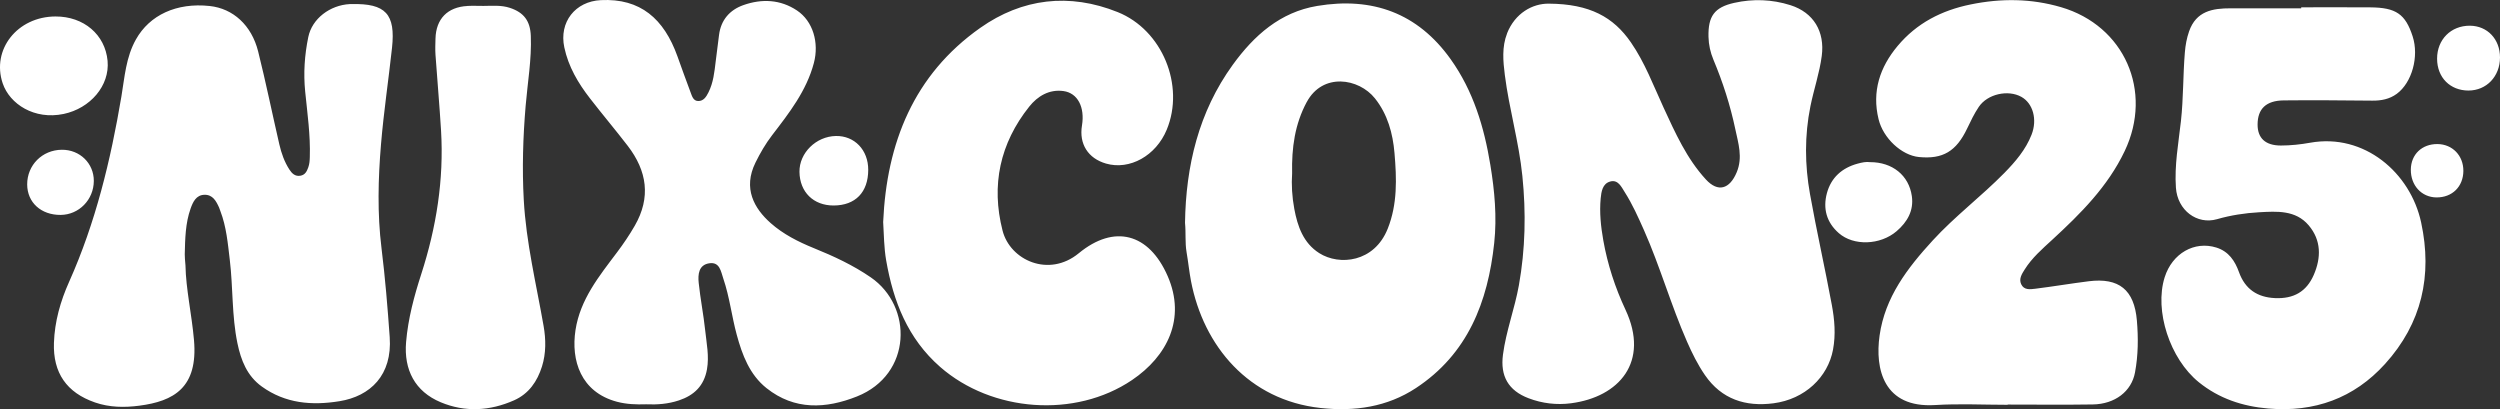 <svg
  id="a"
  xmlns="http://www.w3.org/2000/svg"
  width="100%"
  height="100%"
  viewBox="0 0 1626.9 266.27"
>
  <rect x="0" y="0" width="1626.9" height="266.27" fill="#333333" stroke="none"/>
  <path
    d="m120.7,172.77c.27,15.2,4.07,31.72,5.54,48.53,2.73,31.04-13.22,39.82-35.69,42.72-9.49,1.23-19.27,1.17-28.74-2.12-18.48-6.4-27.38-19.3-26.71-38.79.48-13.96,4.24-27.12,9.86-39.67,17.25-38.55,27.04-79.14,34.03-120.57,2.13-12.63,2.91-25.55,9.48-37.23,8.87-15.8,26.37-24.06,48.02-21.73,15.14,1.64,27.22,12.45,31.51,29.6,5.01,20.04,9.14,40.31,13.78,60.45,1.34,5.79,3.31,11.41,6.59,16.44,1.64,2.53,3.72,4.53,7.09,3.96,3.05-.52,4.2-2.75,5.17-5.48.79-2.22.91-4.39.98-6.65.45-14.27-1.58-28.4-3-42.53-1.22-12.07-.4-23.91,2.01-35.59,2.47-12.01,14.13-20.74,26.94-21.44.41-.02.83,0,1.24-.01,22.13-.52,28.69,6.44,26.3,28.5-2.26,20.85-5.39,41.62-7.14,62.51-1.9,22.61-2.48,45.27.32,67.95,2.37,19.17,3.96,38.47,5.32,57.76,1.76,24.75-12.6,38.47-32.68,41.71-18.03,2.91-35.21,1.51-50.56-9.55-9.62-6.93-13.57-17.15-15.86-28.2-3.7-17.83-2.8-36.1-4.95-54.1-1.29-10.79-2.21-21.63-6.15-31.9-.29-.76-.5-1.55-.83-2.28-1.91-4.23-4.15-8.42-9.51-8.3-5.47.12-7.52,4.74-9.02,8.93-3.42,9.61-3.57,19.76-3.81,29.83-.05,1.85.22,3.71.47,7.27h0ZM980.76,21.73c-3.47,8.83-2.61,18.09-1.47,27.12,2.81,22.06,9.16,43.5,11.41,65.71,2.43,23.9,1.95,47.55-2.28,71.16-2.73,15.19-8.33,29.69-10.35,45.07-1.84,13.95,3.48,23.34,16.66,28.37,8.95,3.42,18.3,4.48,27.58,3.28,31.41-4.07,51.34-26.99,35.49-60.89-6.74-14.4-11.66-29.45-14.44-45.12-1.6-9.04-2.57-18.19-1.7-27.33.41-4.33,1.18-9.58,6.16-10.96,5.16-1.43,7.28,3.42,9.49,6.9,4.98,7.83,8.76,16.29,12.53,24.77,10.52,23.73,17.57,48.8,28.02,72.56,3.32,7.54,6.95,14.91,11.64,21.72,10.87,15.81,26.51,20.7,44.55,18.37,20.6-2.66,35.49-17.1,38.81-34.92,1.84-9.93,1-19.55-.78-29.11-4.48-24.12-9.9-48.07-14.22-72.21-3.39-18.94-3.55-38,.29-57.07,2.22-10.98,5.92-21.6,7.38-32.76,2.07-15.79-5.26-28.23-20.38-33.02-12-3.8-24.31-4.24-36.56-1.51-12.96,2.89-17.09,8.72-16.77,22.13.13,5.16,1.22,10.12,3.19,14.82,6.14,14.65,11,29.74,14.26,45.25,1.92,9.15,4.98,18.32.91,28.06-4.57,10.94-12.14,13.27-20.03,4.69-12.5-13.59-19.96-30.32-27.58-46.83-6.63-14.38-12.16-29.27-21.26-42.43-11.31-16.37-26.64-24.99-53.37-25.17-10.64-.15-22.04,6.21-27.22,19.37h.03Zm-208.6,142.31c1.08,6.22,1.69,12.55,2.88,18.8,8.15,42.54,37.73,77.56,84.27,82.65,22.25,2.43,43.38-.63,62.11-12.95,33.69-22.17,46.84-55.93,50.95-94.36,1.83-17.09.26-33.99-2.51-50.85-4.03-24.64-11.1-48.13-25.81-68.77-21.52-30.18-51.07-40.68-86.85-34.7-24.16,4.03-41.15,19.26-54.94,38.27-22.31,30.79-30.54,65.99-31.1,102.86.65,6.7-.06,12.82,1,19.02h0Zm78.22-97.62c10.35-19.3,33.83-15.59,44.36-2.42,8.27,10.35,11.65,22.78,12.74,35.6,1.42,16.56,1.98,33.16-4.39,49.18-8.75,22.05-31.53,24.22-44.57,15.95-10.4-6.61-14.11-17.43-16.24-28.76-1.47-7.87-1.93-15.91-1.42-23.15-.36-16.73,1.78-32.01,9.5-46.41h.01Zm-408.62,194.16c9.95-3.31,16.4-9.5,18.31-20.26,1.51-8.57-.27-16.85-1.15-25.2-1.09-10.39-3.17-20.69-4.24-31.08-.56-5.38-.06-11.6,6.78-12.69,6.99-1.12,7.66,5.35,9.26,10.02,4.06,11.87,5.43,24.38,8.71,36.44,3.58,13.21,8.4,26.03,19.43,34.8,18.21,14.46,38.59,13.44,58.82,5.38,35.98-14.35,36.44-58.65,8.99-77.5-11.63-8-24.16-13.79-37.06-19.02-10.14-4.12-19.88-9.04-28.04-16.26-10.79-9.54-18.23-22.62-9.92-39.44,3.09-6.25,6.54-12.23,10.78-17.75,11.12-14.49,22.39-28.87,27.2-47.02,3.52-13.29-.61-27.26-10.98-34.18-10.85-7.23-22.91-7.73-34.87-3.51-8.89,3.14-14.65,9.67-15.87,19.48-.72,5.7-1.48,11.4-2.16,17.11-.83,6.92-1.51,13.87-4.73,20.25-1.45,2.9-3.19,5.63-6.66,5.59-3.21-.04-4.03-3.19-4.94-5.59-2.96-7.8-5.75-15.68-8.58-23.53C432.07,12.22,416.78-1.18,391.04.08c-16.72.82-27.3,14.32-23.82,30.73,2.67,12.61,8.98,23.24,16.69,33.18,8.07,10.42,16.58,20.5,24.61,30.94,12.51,16.3,15.19,33.53,4.54,52-3.5,6.06-7.39,11.81-11.6,17.39-11.6,15.42-23.89,30.53-26.95,50.45-3.03,19.74,3.41,40.38,26.95,46.67,6.24,1.66,12.6,1.87,18.99,1.66,7.24.33,14.37-.21,21.32-2.53h0Zm134.92-91.13c4.64,26.69,14.04,50.88,35.13,69.33,33.66,29.43,87.83,33.56,124.86,8.54,22.89-15.47,35.3-39.89,23.2-67.64-12.19-27.95-34.74-33.9-57.87-14.87-19.46,16.01-44.64,4.57-49.58-14.74-7.56-29.55-1.68-56.82,17.39-80.72,5.41-6.78,12.94-11.36,22.26-10.09,9.25,1.26,14,10.52,12.03,22.41-1.99,11.99,3.95,21.39,15.63,24.77,15.4,4.46,32.52-5.08,39.53-22.04,11.9-28.79-2.88-64.85-31.88-76.51-31.52-12.67-62.22-8.98-89.48,10.25-43.28,30.51-60.9,74.88-63.18,126.33.5,8.43.53,16.75,1.95,24.96h.03ZM304.14,3.9c-12.92.68-20.41,8.4-20.74,21.23-.09,3.51-.24,7.03,0,10.53,1.15,16.44,2.63,32.87,3.62,49.31,1.92,31.96-3.06,63-12.87,93.37-4.66,14.42-8.59,29.01-9.88,44.26-1.53,18.11,5.83,32.2,22.52,39.17,15.86,6.64,32.05,5.69,47.73-1.25,9.64-4.27,15.14-12.34,18.19-22.06,2.7-8.62,2.57-17.62,1.04-26.35-4.77-27.27-11.37-54.25-12.9-82.03-1.12-20.43-.5-40.85,1.22-61.22,1.28-15.17,3.96-30.22,3.36-45.54-.37-9.67-4.5-15.22-13.65-18.22-5.59-1.84-11.41-1.29-17.14-1.25-3.51,0-7.02-.16-10.52.02v.02ZM1.75,54.22c4.58,13.52,20.62,23.92,39.65,19.94,17.28-3.62,30.11-18.37,28.61-34.58-1.59-17.05-15.5-28.91-33.89-28.86-24.85.06-41.77,21.59-34.37,43.51h0Zm59.3,63.55c.06-11.48-9.12-20.43-20.85-20.31-12.71.11-22.56,10.01-22.51,22.58.05,11.73,9.04,19.91,21.78,19.82,11.92-.09,21.52-9.91,21.58-22.09ZM1607.28,16.73c-12.3-.06-21.32,8.99-21.32,21.42s8.63,20.77,20.4,20.77,20.5-9.19,20.54-21.47c.04-11.94-8.21-20.66-19.62-20.72ZM565.01,110.56c.05-12.92-8.9-22.29-21.06-22.06-12.88.23-23.85,11.04-23.69,23.34.18,13.15,9.12,21.93,22.27,21.89,14.13-.05,22.43-8.61,22.48-23.16Zm1020.5,17.91c10.26.12,17.49-7.01,17.55-17.26.05-9.93-7.08-17.35-16.8-17.46-10.12-.11-17.28,6.71-17.39,16.57-.11,10.33,6.96,18.04,16.64,18.16h0Zm-279,134.8c18.46,0,36.93.22,55.39-.07,14.51-.22,25.2-8.57,27.47-20.78,2.1-11.2,2.19-22.55,1.23-33.82-1.68-20.03-11.68-28.02-31.32-25.57-11.65,1.46-23.25,3.44-34.89,4.88-3.27.4-7.29.98-9.1-2.99-1.61-3.5.47-6.65,2.25-9.49,4.74-7.6,11.47-13.42,17.99-19.42,18.47-17.01,36.15-34.6,47.16-57.76,18.53-38.96-.18-81.49-41.44-93.58-19.43-5.69-39-5.84-58.87-1.77-18.89,3.86-35.04,12.15-47.47,26.99-11.6,13.86-16.82,29.6-12.41,47.69,3,12.37,14.99,23.5,26.29,24.61,15.53,1.52,24.27-3.71,31.33-18.52,2.31-4.83,4.63-9.71,7.61-14.13,5.68-8.39,19.01-11.32,27.65-6.53,7.66,4.23,10.52,14.79,6.7,24.59-3.83,9.8-10.49,17.57-17.72,24.95-15,15.28-32.22,28.2-46.7,44.01-16.36,17.87-30.98,36.85-34.5,61.76-3.09,21.81,2.6,47.34,36.11,45.27,15.7-.98,31.49-.16,47.25-.16v-.15h0ZM1497.53,5.41c-15.25,0-30.52.04-45.77,0-11.88-.04-22.6,1.77-27.21,15.05-1.54,4.45-2.34,8.9-2.73,13.57-1.24,14.94-.9,29.94-2.57,44.9-1.6,14.35-4.27,28.64-3.25,43.24,1.02,14.72,13.76,24.21,26.74,20.47,8.87-2.56,18.22-4.01,27.45-4.51,11.42-.62,23.68-1.54,32.19,8.48,8.26,9.74,8.22,21.05,3.3,32.35-4.69,10.76-12.98,15.61-25.26,15.03-11.38-.53-19.39-5.79-23.37-16.88-2.62-7.3-6.67-13.48-14.76-16.02-14.23-4.45-28.7,3.78-33.61,19.35-6.84,21.74,3.41,53.06,22.21,68.28,13.21,10.69,28.52,15.71,45.18,17.13,29.99,2.57,55.73-6.62,76.01-29,23.94-26.41,30.95-57.52,23.5-92.09-6.96-32.31-36.95-58.2-72.23-51.88-6.25,1.12-12.68,1.82-19.04,1.82-10.17,0-15.19-4.88-15.16-13.69.03-10.15,5.47-15.55,17.01-15.68,19.2-.22,38.41,0,57.61.16,5.81.06,11.2-.95,15.95-4.43,9.92-7.3,14.59-24.28,10.33-37.41-4.69-14.47-10.77-18.73-27.5-18.86-15-.12-30.02-.03-45.02-.03v.65h.01Zm-288.73,101.1c-10.1,2.77-17.2,9.06-19.93,19.22-2.68,10.01-.24,18.98,7.74,25.98,9.65,8.46,27.02,7.83,37.61-1.24,7.01-6.01,11.26-13.42,9.93-22.83-1.92-13.53-12.66-22.16-27.23-22.12-2.44-.38-5.33.23-8.1.99h0Z"
    style="fill:#fff; stroke-width:0px;"
  />
</svg>